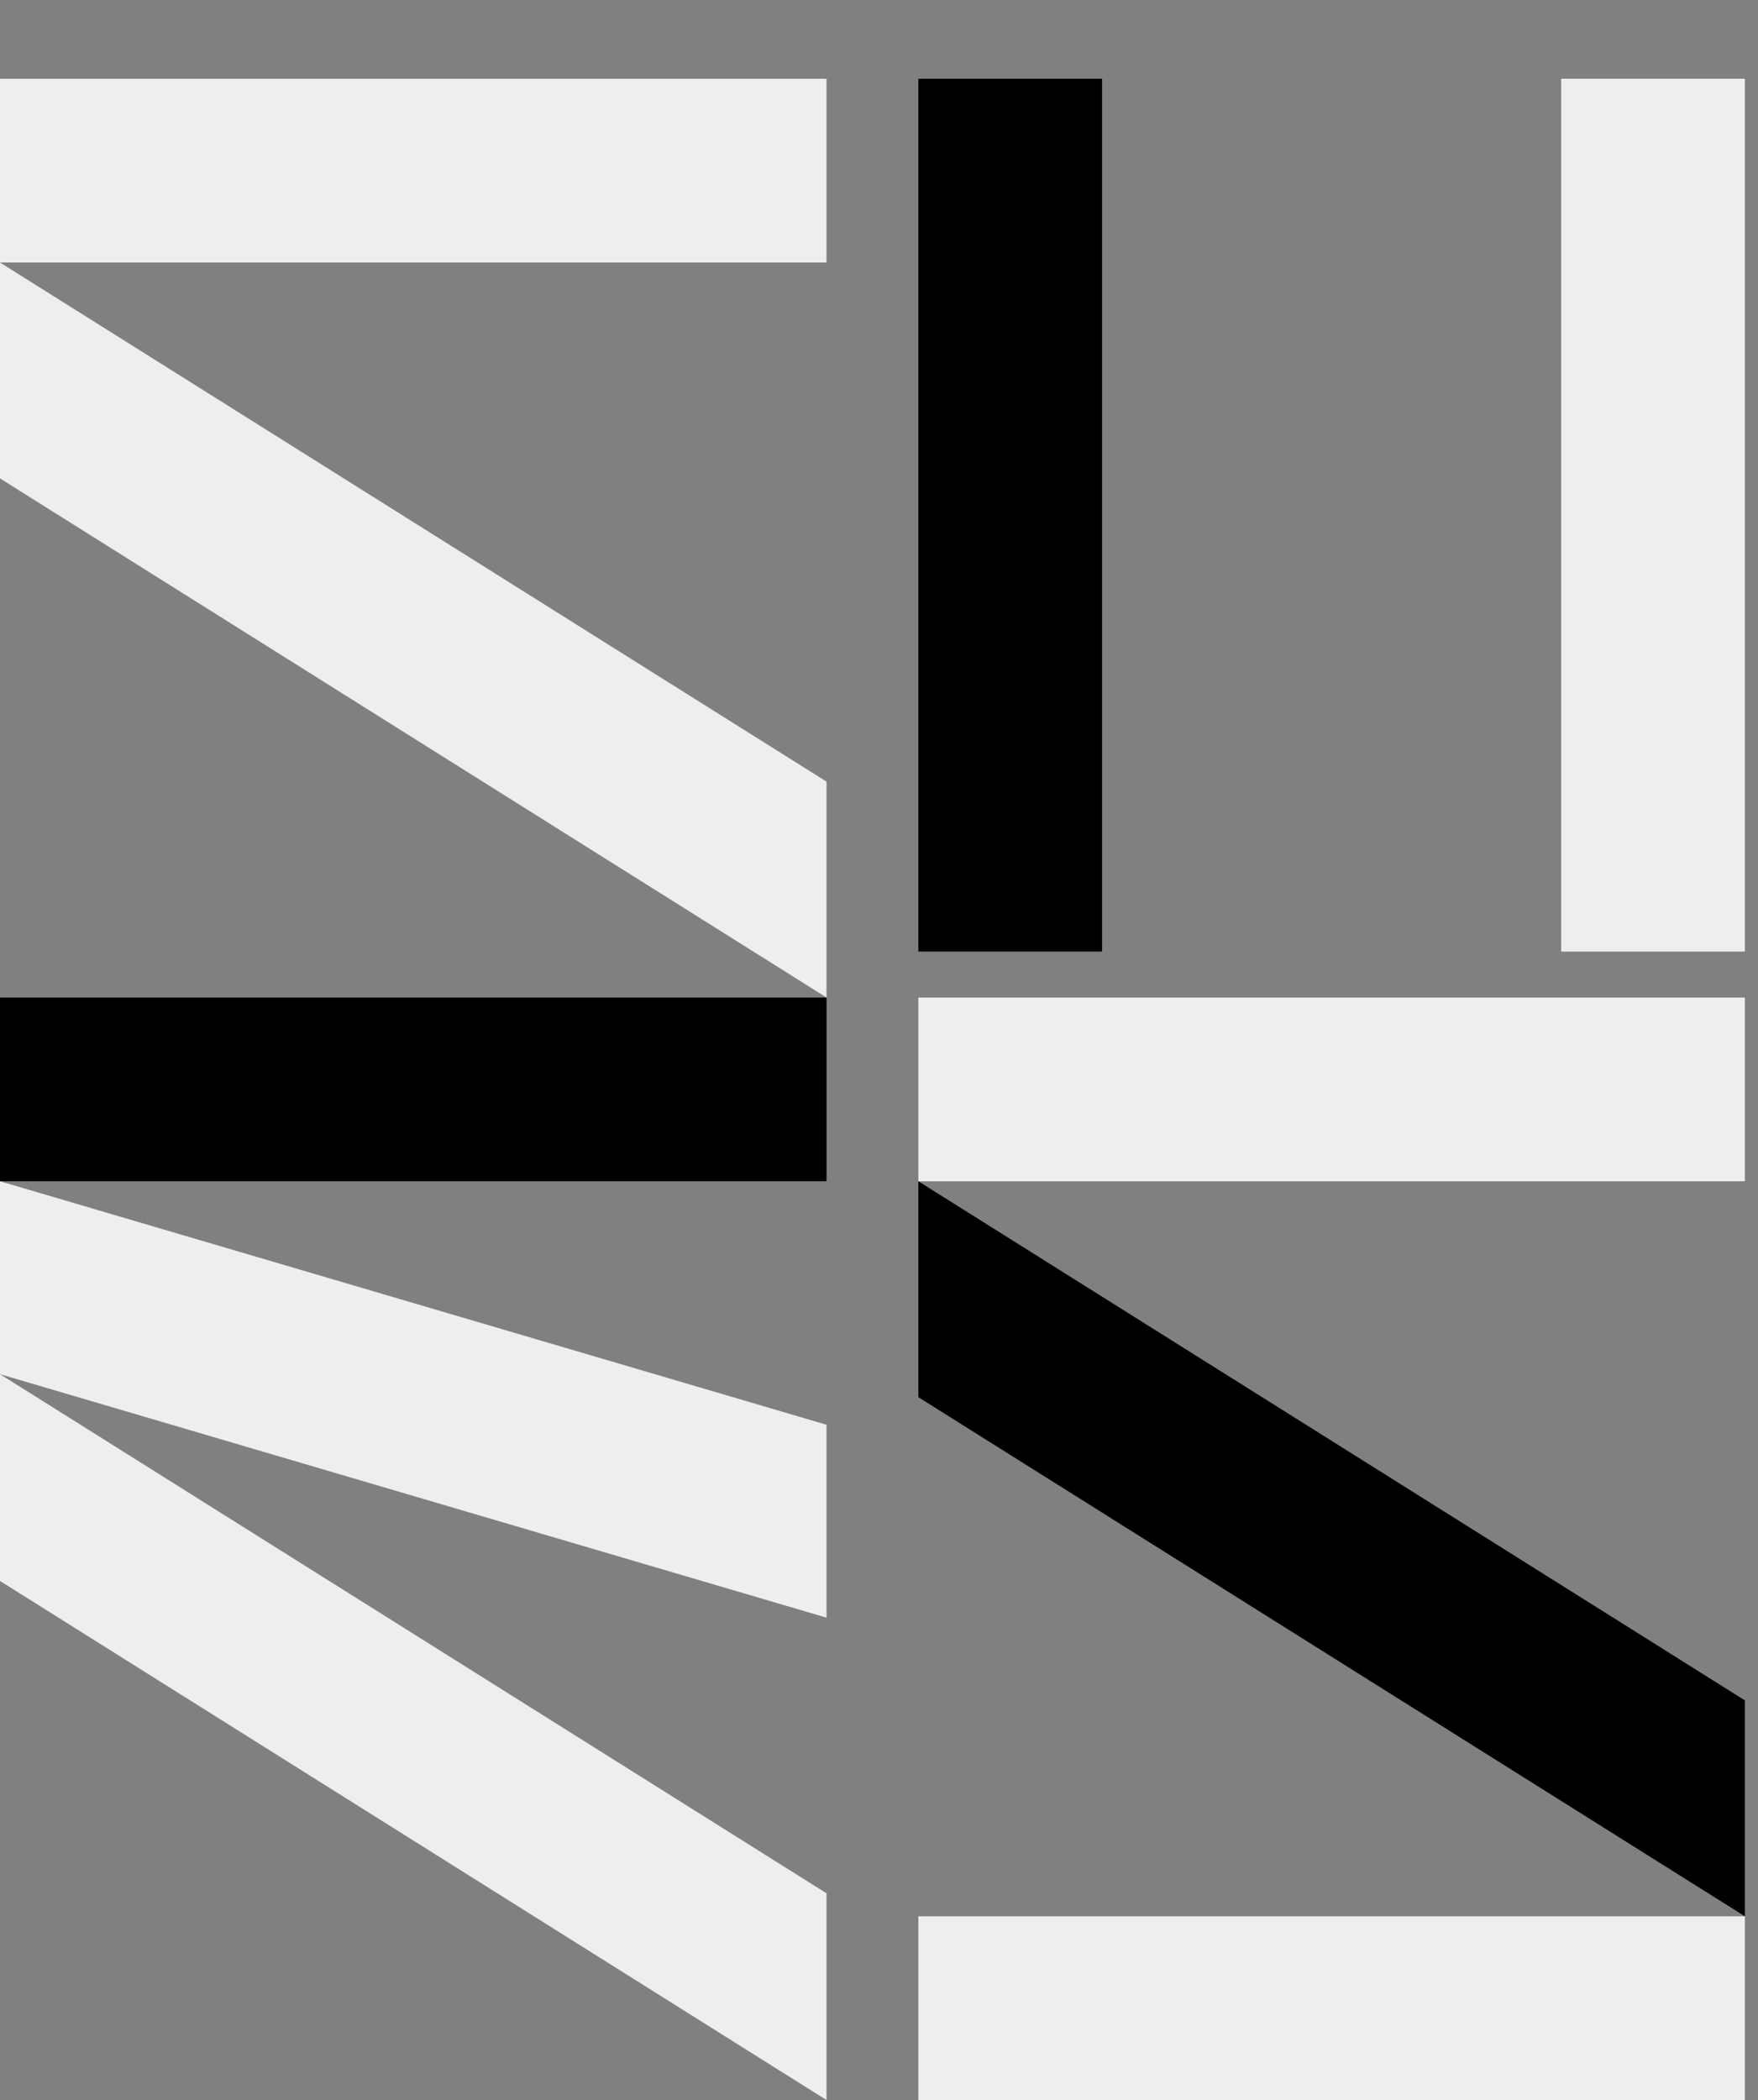 <svg width="67" height="80" viewBox="0 0 67 80" fill="none" xmlns="http://www.w3.org/2000/svg">
<rect x="0" y="0" width="67" height="80" fill="#808080" stroke="none"/>
<g clip-path="url(#clip0_6005_5496)">
<path d="M42 3H35V36.249H42V3Z" fill="black"/>
<path d="M66.5 3H59.5V36.249H66.5V3Z" fill="#EEEEEE"/>
<path d="M31.5 3H0V10H31.5V3Z" fill="#EEEEEE"/>
<path d="M31.5 29.776V38L0 18.225V10L31.5 29.776Z" fill="#EEEEEE"/>
<path d="M66.5 73H35V80H66.5V73Z" fill="#EEEEEE"/>
<path d="M66.5 38H35V45H66.5V38Z" fill="#EEEEEE"/>
<path d="M66.5 64.775V73L35 53.225V45L66.5 64.775Z" fill="black"/>
<path d="M31.5 38H0V45H31.5V38Z" fill="black"/>
<path d="M0 45V52.349L31.5 61.624V54.275L0 45Z" fill="#EEEEEE"/>
<path d="M0 52.349V60.225L31.5 80V72.124L0 52.349Z" fill="#EEEEEE"/>
</g>
<defs>
<clipPath id="clip0_6005_5496">
<rect width="66.5" height="80" fill="white"/>
</clipPath>
</defs>
</svg>
